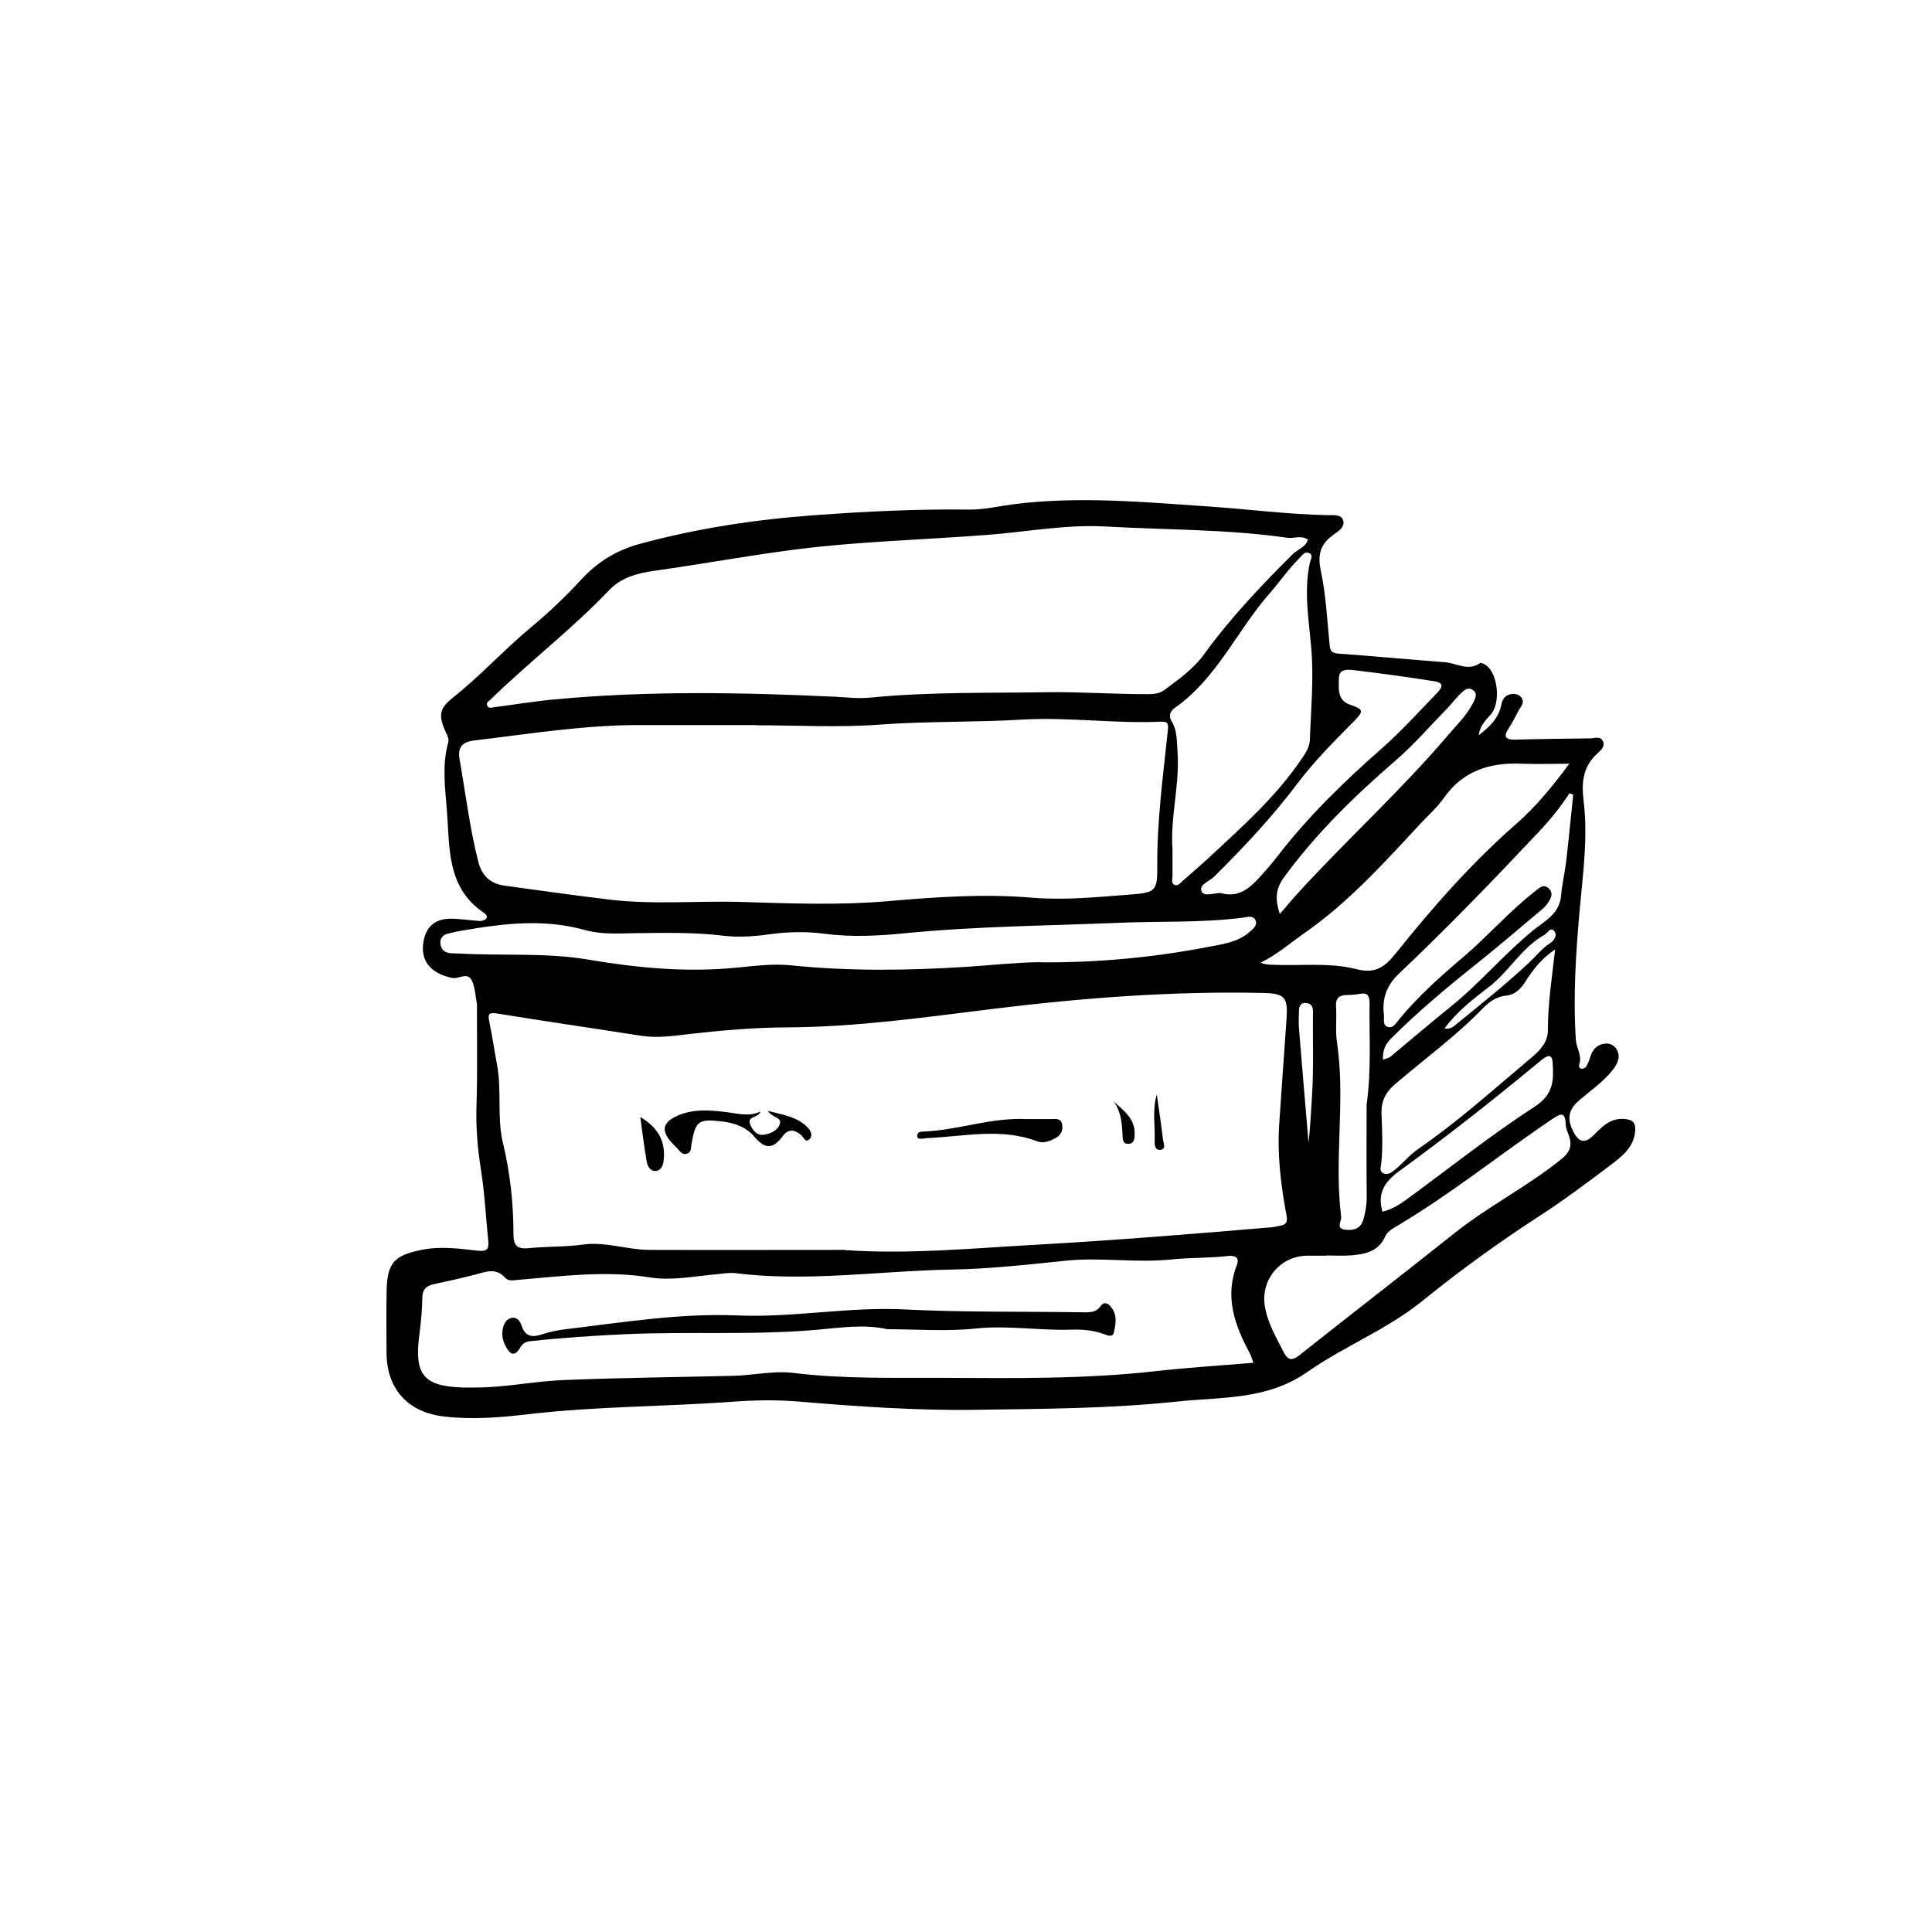 <svg width="170" height="170" viewBox="0 0 170 170" fill="none" xmlns="http://www.w3.org/2000/svg">
<g clip-path="url(#clip0_889_1235)">
<path d="M130.1 64.71C131.01 64.01 131.86 63.24 132.1 62.03C132.2 61.54 132.42 61.17 132.94 61.08C133.28 61.02 133.64 61.08 133.85 61.36C134.22 61.84 133.78 62.21 133.59 62.59C133.33 63.11 133.05 63.62 132.74 64.1C132.25 64.86 132.5 65.1 133.34 65.08C135.53 65.02 137.73 65 139.92 64.97C140.31 64.97 140.81 64.74 141.04 65.21C141.26 65.66 140.87 66.02 140.59 66.27C139.31 67.41 139.14 68.78 139.34 70.43C139.73 73.56 139.31 76.69 139.02 79.83C138.67 83.69 138.41 87.59 138.66 91.49C138.71 92.22 139.23 92.88 138.96 93.66C138.91 93.81 138.98 94.03 139.17 94.04C139.3 94.05 139.51 93.96 139.57 93.85C139.73 93.57 139.85 93.26 139.95 92.95C140.15 92.35 140.51 91.94 141.15 91.84C141.67 91.76 142.07 91.98 142.29 92.41C142.6 93 142.35 93.54 141.99 94.03C141.14 95.17 139.94 95.96 138.89 96.88C137.92 97.73 137.92 98.6 138.47 99.63C138.93 100.5 139.46 100.65 140.19 99.92C140.95 99.17 141.67 98.36 142.93 98.46C143.69 98.52 143.95 98.82 143.88 99.56C143.74 101.01 142.67 101.79 141.66 102.56C139.68 104.05 137.69 105.55 135.61 106.9C131.99 109.24 128.5 111.76 125.16 114.47C122.05 116.99 118.28 118.45 115.04 120.72C111.49 123.21 107.47 122.91 103.53 123.33C97.64 123.95 91.71 123.97 85.81 124.05C80.6 124.13 75.38 123.75 70.18 123.32C68.27 123.16 66.37 123.2 64.47 123.34C58.44 123.78 52.39 123.74 46.38 124.45C43.98 124.73 41.53 124.93 39.08 124.64C35.88 124.28 34.02 122.21 34.01 119.01C34.01 117.19 33.98 115.36 34.02 113.54C34.08 111.11 34.7 110.47 37.08 109.98C38.75 109.64 40.39 109.86 42.02 110.05C42.88 110.15 43.03 109.89 42.96 109.16C42.75 107.1 42.65 105.03 42.33 102.99C42.02 101.06 41.86 99.15 41.93 97.19C42.02 94.33 41.96 91.47 41.97 88.62C41.97 88.5 41.97 88.37 41.95 88.25C41.83 87.6 41.8 86.91 41.54 86.32C41.17 85.47 40.38 86.17 39.78 86.05C37.97 85.67 37.02 84.63 37.24 83C37.43 81.6 38.23 80.84 39.65 80.84C40.51 80.84 41.38 80.99 42.24 81.04C42.42 81.05 42.67 80.96 42.78 80.83C42.94 80.63 42.74 80.43 42.58 80.32C39.27 78.1 39.58 74.54 39.32 71.26C39.16 69.3 38.89 67.29 39.44 65.33C39.52 65.04 39.39 64.77 39.26 64.5C38.57 62.99 38.6 62.38 39.86 61.38C42.3 59.44 44.39 57.13 46.78 55.15C48.34 53.85 49.81 52.45 51.19 50.95C52.6 49.42 54.29 48.4 56.32 47.85C61.37 46.48 66.5 45.71 71.72 45.33C76.23 45 80.72 44.78 85.24 44.84C86.55 44.86 87.86 44.54 89.18 44.37C94.93 43.64 100.67 44.18 106.41 44.57C109.88 44.81 113.33 45.26 116.81 45.33C117.3 45.34 117.96 45.23 118.16 45.73C118.41 46.32 117.82 46.71 117.39 47.01C116.26 47.8 115.9 48.69 116.21 50.15C116.67 52.32 116.78 54.57 117 56.79C117.05 57.31 117.24 57.47 117.76 57.51C120.89 57.74 124.02 58.03 127.15 58.27C128.17 58.35 129.17 59.09 130.23 58.35C130.32 58.28 130.62 58.43 130.78 58.55C131.84 59.34 132.06 61.96 131.14 62.91C130.65 63.42 130.21 63.95 130.11 64.72L130.1 64.71ZM74.38 110C79.97 110.38 85.54 109.84 91.11 109.53C98.05 109.14 104.97 108.58 111.89 107.99C112.14 107.97 112.38 107.9 112.62 107.86C113.17 107.77 113.32 107.55 113.2 106.92C112.7 104.28 112.38 101.6 112.56 98.9C112.77 95.85 112.98 92.79 113.2 89.74C113.34 87.75 113.09 87.41 111.09 87.37C103.13 87.2 95.2 87.81 87.32 88.78C81.33 89.52 75.36 90.37 69.3 90.4C66.41 90.41 63.51 90.66 60.63 90.99C59.24 91.15 57.84 91.36 56.42 91.14C52.21 90.48 48 89.87 43.8 89.19C43.12 89.08 42.88 89.13 43.05 89.89C43.32 91.14 43.49 92.41 43.73 93.67C44.17 95.96 43.71 98.32 44.26 100.59C44.89 103.22 45.18 105.88 45.18 108.58C45.18 109.49 45.42 109.94 46.49 109.83C48.09 109.67 49.71 109.73 51.32 109.51C53.28 109.24 55.17 109.97 57.12 109.98C62.87 110 68.63 109.98 74.38 109.98V110ZM66.57 63.82C66.57 63.82 66.57 63.81 66.57 63.8C63.22 63.8 59.86 63.81 56.51 63.8C51.53 63.77 46.62 64.57 41.7 65.16C40.63 65.29 40.26 65.8 40.44 66.82C40.97 69.83 41.33 72.87 42.09 75.84C42.41 77.08 43.17 77.76 44.4 77.93C47.51 78.36 50.62 78.8 53.74 79.17C57.62 79.62 61.52 79.24 65.41 79.37C69.63 79.5 73.88 79.66 78.07 79.3C82.33 78.93 86.58 78.63 90.83 78.99C93.71 79.23 96.53 78.93 99.37 78.72C101.72 78.54 101.84 78.43 101.83 76.13C101.81 72.15 102.35 68.22 102.76 64.27C102.81 63.75 102.8 63.47 102.2 63.5C98.1 63.69 94 63.08 89.92 63.32C85.75 63.57 81.57 63.45 77.4 63.76C73.82 64.03 70.2 63.82 66.6 63.82H66.57ZM115.1 47.49C114.51 47.07 113.87 47.4 113.28 47.32C107.99 46.56 102.64 46.63 97.32 46.33C93.83 46.13 90.41 46.79 86.95 47.06C81.3 47.5 75.63 47.63 70 48.35C65.86 48.88 61.75 49.64 57.62 50.22C56.1 50.43 54.67 50.8 53.6 51.93C50.34 55.35 46.58 58.23 43.2 61.52C43.03 61.69 42.73 61.82 42.88 62.11C43.02 62.38 43.32 62.25 43.55 62.22C45.27 62 46.99 61.71 48.71 61.55C56.97 60.77 65.25 60.92 73.52 61.31C74.55 61.36 75.57 61.49 76.61 61.38C81.81 60.87 87.03 60.99 92.24 60.91C95.08 60.87 97.95 61.08 100.8 61.08C101.38 61.08 101.97 61.08 102.46 60.71C103.72 59.77 105 58.88 105.95 57.57C108.26 54.38 110.97 51.53 113.75 48.76C114.17 48.34 114.85 48.18 115.08 47.51L115.1 47.49ZM110.29 119.92C110.16 119.58 110.11 119.34 110 119.13C108.67 116.67 107.73 114.16 108.83 111.32C109.11 110.61 108.63 110.45 108.04 110.52C106.39 110.71 104.73 110.65 103.09 110.82C99.99 111.15 96.89 110.61 93.8 110.93C90.47 111.27 87.13 111.65 83.79 111.71C77.43 111.82 71.09 112.82 64.72 112.03C64.15 111.96 63.56 112.08 62.99 112.13C61.05 112.3 59.11 112.71 57.17 112.4C53.31 111.78 49.49 112.29 45.66 112.61C45.24 112.65 44.74 112.76 44.47 112.45C43.62 111.49 42.7 111.93 41.75 112.17C40.59 112.47 39.42 112.73 38.25 112.98C37.57 113.12 37.17 113.39 37.16 114.19C37.15 115.3 37.03 116.42 36.89 117.53C36.45 120.98 37.28 121.98 40.74 122.09C41.11 122.1 41.49 122.09 41.86 122.09C44.47 122.09 47.05 121.53 49.64 121.43C54.6 121.23 59.57 121.18 64.53 121.06C66.31 121.02 68.08 120.59 69.85 120.81C74.26 121.35 78.7 121.22 83.12 121.24C89.28 121.27 95.46 121.35 101.6 120.66C104.46 120.34 107.34 120.16 110.3 119.91L110.29 119.92ZM91.53 84.68C96.47 84.71 101.37 84.27 106.21 83.34C107.49 83.09 108.85 82.95 109.91 82.04C110.21 81.78 110.65 81.47 110.49 81.02C110.31 80.51 109.78 80.69 109.4 80.74C105.76 81.22 102.09 81.04 98.43 81.2C92.19 81.46 85.93 81.5 79.71 82.11C77.31 82.35 74.94 82.48 72.53 82.16C70.93 81.95 69.29 81.99 67.7 82.21C66.33 82.4 64.97 82.5 63.62 82.33C61.1 82.03 58.58 82.08 56.05 82.11C54.51 82.13 52.94 82.25 51.48 81.84C47.9 80.83 44.36 81.25 40.81 81.86C40.32 81.94 39.84 82.04 39.36 82.17C38.96 82.28 38.72 82.56 38.75 82.99C38.78 83.45 39.03 83.77 39.5 83.85C39.78 83.9 40.08 83.89 40.37 83.9C44.17 84.12 48 83.8 51.78 84.44C56.13 85.18 60.47 85.58 64.88 85.14C66.44 84.99 68.01 84.78 69.59 84.94C74.75 85.47 79.93 85.4 85.09 85.07C87.24 84.93 89.38 84.69 91.53 84.66V84.68ZM103.17 74.75C103.17 75.54 103.17 76.32 103.17 77.11C103.17 77.38 103.02 77.75 103.38 77.87C103.69 77.98 103.89 77.66 104.1 77.48C104.85 76.83 105.6 76.18 106.33 75.51C109.23 72.81 112.21 70.18 114.47 66.87C114.85 66.32 115.23 65.77 115.26 65.08C115.35 62.4 115.61 59.73 115.38 57.03C115.17 54.53 114.71 52.02 115.26 49.5C115.32 49.23 115.62 48.82 115.15 48.65C114.78 48.51 114.57 48.88 114.34 49.11C113.37 50.07 112.6 51.21 111.7 52.23C108.83 55.51 107.07 59.7 103.37 62.29C102.96 62.58 102.8 63 103.1 63.48C103.6 64.3 103.54 65.21 103.61 66.11C103.83 69.02 102.96 71.86 103.17 74.76V74.75ZM138.1 67.2C136.58 67.2 135.23 67.25 133.89 67.2C131.09 67.08 128.71 67.82 127.03 70.24C126.49 71.01 125.76 71.66 125.11 72.35C121.89 75.8 118.75 79.33 114.84 82.06C113.55 82.96 112.37 84.01 110.91 84.71C111.3 84.86 111.62 84.88 111.94 84.89C114.42 85.01 116.94 84.66 119.36 85.28C120.94 85.69 121.81 85.15 122.78 83.93C126.04 79.86 129.48 75.94 133.41 72.5C135.18 70.96 136.61 69.18 138.09 67.2H138.1ZM116.68 110.48C116.68 110.48 116.68 110.48 116.68 110.49C116.14 110.49 115.6 110.49 115.06 110.49C112.73 110.49 110.96 112.51 111.28 114.82C111.49 116.33 112.26 117.61 112.93 118.94C113.38 119.82 113.77 119.7 114.42 119.18C118.93 115.61 123.48 112.09 127.98 108.51C130.97 106.13 134.39 104.41 137.37 102.01C138.1 101.43 138.36 100.85 138.07 99.99C137.95 99.64 137.78 99.28 137.77 98.92C137.72 97.73 137.26 98.02 136.57 98.48C131.94 101.6 127.59 105.13 122.77 107.97C122.41 108.18 122.05 108.43 121.88 108.81C121.3 110.12 120.13 110.36 118.91 110.46C118.17 110.52 117.42 110.47 116.67 110.47L116.68 110.48ZM136.84 83.54C135.59 84.38 134.86 85.37 134.2 86.41C133.8 87.03 133.3 87.53 132.55 87.6C131.7 87.68 131.04 88.15 130.51 88.69C128.12 91.17 125.33 93.19 122.73 95.42C121.91 96.12 121.52 96.93 121.56 98.01C121.62 99.46 121.69 100.9 121.54 102.35C121.51 102.65 121.34 103.06 121.72 103.24C122.1 103.42 122.43 103.18 122.73 102.94C123.44 102.37 124 101.65 124.76 101.12C128.17 98.78 131.24 96.02 134.4 93.36C135.23 92.66 136.2 91.91 136.2 90.66C136.2 88.34 136.55 86.06 136.84 83.55V83.54ZM121.69 93.25C121.99 93.13 122.21 93.1 122.35 92.98C124.1 91.53 125.83 90.04 127.6 88.62C130.18 86.55 132.31 83.99 134.87 81.89C135.86 81.08 137.23 80.43 137.36 78.82C137.44 77.84 137.68 76.86 137.8 75.88C138.03 73.9 138.22 71.91 138.43 69.93C138.32 69.89 138.21 69.85 138.1 69.8C137.3 71.04 136.37 72.17 135.36 73.24C131.36 77.49 127.31 81.69 123.07 85.7C122.02 86.7 121.6 87.86 121.77 89.27C121.82 89.66 121.62 90.2 122.11 90.36C122.58 90.51 122.84 90.03 123.09 89.72C124.78 87.66 126.76 85.91 128.78 84.19C130.92 82.37 132.77 80.23 134.99 78.49C135.38 78.19 135.78 77.71 136.27 78.17C136.77 78.65 136.41 79.16 136.09 79.6C135.97 79.76 135.81 79.91 135.66 80.04C133.7 81.68 131.76 83.35 129.76 84.94C127.2 86.98 124.71 89.08 122.39 91.39C121.94 91.84 121.65 92.37 121.69 93.24V93.25ZM107.42 78.58C108.93 79.02 109.91 78.2 110.81 77.22C111.34 76.64 111.86 76.05 112.34 75.43C115.05 71.9 118.21 68.82 121.55 65.89C123.25 64.39 124.79 62.69 126.37 61.06C126.71 60.7 127.29 60.12 126.23 59.95C123.9 59.58 121.57 59.26 119.23 58.98C118.66 58.91 117.8 58.79 117.81 59.71C117.81 60.55 117.63 61.6 118.78 62C119.99 62.43 120.04 62.55 119.1 63.5C117.38 65.24 115.66 66.96 114.18 68.92C111.96 71.87 109.44 74.56 106.82 77.15C106.41 77.56 105.47 77.84 105.73 78.43C105.95 78.95 106.86 78.55 107.43 78.58H107.42ZM120.25 97.19C120.68 94.22 120.47 91.24 120.51 88.26C120.51 87.62 120.33 87.32 119.66 87.45C119.3 87.52 118.92 87.55 118.55 87.55C117.83 87.55 117.51 87.83 117.56 88.6C117.63 89.63 117.49 90.68 117.64 91.7C118.41 96.81 117.37 101.95 118.01 107.06C118.06 107.46 117.49 108.11 118.4 108.21C119.13 108.29 119.73 108.1 119.96 107.32C120.15 106.69 120.26 106.05 120.26 105.37C120.23 102.64 120.25 99.91 120.25 97.19ZM112.61 80.42C113.19 79.76 113.68 79.16 114.2 78.59C118.53 73.86 123.29 69.54 127.45 64.65C128.2 63.77 129.04 62.96 129.58 61.92C129.78 61.53 130.09 61.02 129.58 60.7C129.12 60.4 128.73 60.82 128.41 61.14C128.06 61.49 127.76 61.89 127.42 62.25C125.89 63.82 124.45 65.49 122.8 66.92C119.19 70.04 115.8 73.34 112.97 77.21C112.19 78.28 112.22 79.2 112.61 80.42ZM121.64 106.62C122.5 106.42 123.21 105.96 123.91 105.44C127.61 102.72 131.22 99.86 135.06 97.36C136.72 96.28 136.72 95.03 136.62 93.49C136.58 92.82 136.27 92.82 135.83 93.13C135.53 93.34 135.25 93.6 134.96 93.83C131.11 97.01 127.17 100.1 123.13 103.04C121.85 103.97 121.17 104.98 121.64 106.61V106.62ZM115.14 100.55C115.3 99.16 115.36 97.77 115.45 96.38C115.6 93.91 115.5 91.43 115.53 88.96C115.53 88.46 115.27 88.28 114.88 88.25C114.46 88.22 114.31 88.55 114.3 88.9C114.28 89.43 114.26 89.97 114.3 90.51C114.57 93.86 114.86 97.21 115.14 100.55ZM127.1 90.49C127.62 90.59 127.84 90.36 128.06 90.19C130.28 88.39 132.51 86.61 134.59 84.66C135.19 84.1 135.69 83.44 136.4 82.99C136.74 82.78 137.06 82.29 136.77 81.94C136.42 81.52 136.17 82.11 135.88 82.27C133.89 83.38 132.81 85.46 131.03 86.83C129.65 87.89 128.22 88.98 127.1 90.5V90.49Z" fill="black"/>
<path d="M66.92 97.82C66.71 98.4 65.73 98.17 66.01 98.93C66.2 99.44 66.59 99.93 67.2 99.85C67.76 99.77 68.39 99.5 68.6 98.96C68.86 98.29 67.96 98.38 67.57 97.75C68.95 98.11 70.17 98.27 71.08 99.22C71.34 99.49 71.54 99.93 71.24 100.23C70.87 100.6 70.71 100.06 70.5 99.88C69.94 99.4 69.38 99.3 68.9 99.94C68.06 101.08 67.36 101.2 66.36 100C65.73 99.24 64.71 98.82 63.62 98.69C61.46 98.43 61.2 98.59 60.84 100.7C60.79 101.02 60.83 101.4 60.43 101.52C60.03 101.64 59.84 101.31 59.62 101.07C59.37 100.8 59.08 100.55 58.86 100.25C58.22 99.39 58.42 98.78 59.39 98.28C60.88 97.52 62.48 97.68 64.02 97.87C64.98 97.99 65.91 98.27 66.92 97.81V97.82Z" fill="black"/>
<path d="M90.25 98.47C90.99 98.47 91.74 98.47 92.48 98.47C92.88 98.47 93.36 98.36 93.46 98.95C93.55 99.45 93.36 99.87 92.93 100.11C92.42 100.4 91.82 100.64 91.27 100.43C88.07 99.21 84.82 100.01 81.59 100.14C81.47 100.14 81.35 100.19 81.22 100.19C81.02 100.19 80.75 100.26 80.71 100C80.65 99.67 80.94 99.58 81.18 99.57C84.24 99.47 87.17 98.32 90.26 98.47H90.25Z" fill="black"/>
<path d="M56.34 98.29C57.93 99.23 58.57 100.44 58.4 102.07C58.36 102.5 58.21 102.95 57.76 103.03C57.28 103.11 56.99 102.67 56.92 102.28C56.69 101.01 56.54 99.72 56.34 98.29Z" fill="black"/>
<path d="M97.99 96.92C98.86 97.71 99.84 98.39 99.84 99.71C99.84 100.13 99.84 100.62 99.3 100.65C98.79 100.68 98.78 100.21 98.77 99.84C98.73 98.81 98.63 97.8 98 96.92H97.99Z" fill="black"/>
<path d="M101.79 96.32C101.98 97.65 102.18 98.98 102.34 100.32C102.38 100.62 102.65 101.15 102.05 101.18C101.65 101.2 101.59 100.76 101.6 100.43C101.66 99.08 101.38 97.72 101.78 96.33L101.79 96.32Z" fill="black"/>
<path d="M78.04 116.95C76.01 116.51 73.99 116.82 71.97 117C66.31 117.51 60.64 117.14 54.98 117.4C52.21 117.53 49.45 117.71 46.7 118.01C46.3 118.05 46.01 118.17 45.8 118.54C45.22 119.53 44.8 119.08 44.44 118.35C44.21 117.89 44.14 117.4 44.25 116.9C44.34 116.48 44.54 116.08 44.98 115.97C45.48 115.85 45.77 116.26 45.89 116.63C46.22 117.64 46.85 117.7 47.73 117.4C48.39 117.18 49.09 117.04 49.78 116.96C54.82 116.36 59.84 115.53 64.96 115.75C69.84 115.95 74.69 114.97 79.58 115.22C84.78 115.48 89.98 115.39 95.18 115.47C95.8 115.47 96.41 115.55 96.85 114.92C97.12 114.53 97.46 114.63 97.76 115C98.33 115.71 98.18 116.5 98.01 117.25C97.91 117.7 97.46 117.51 97.17 117.4C96.22 117.05 95.23 116.96 94.24 117C91.44 117.09 88.66 116.6 85.84 116.9C83.27 117.17 80.64 116.96 78.04 116.96V116.95Z" fill="black"/>
</g>
<defs>
<clipPath id="clip0_889_1235">
<rect width="109.89" height="80.8" fill="white" transform="translate(34 44)"/>
</clipPath>
</defs>
</svg>
